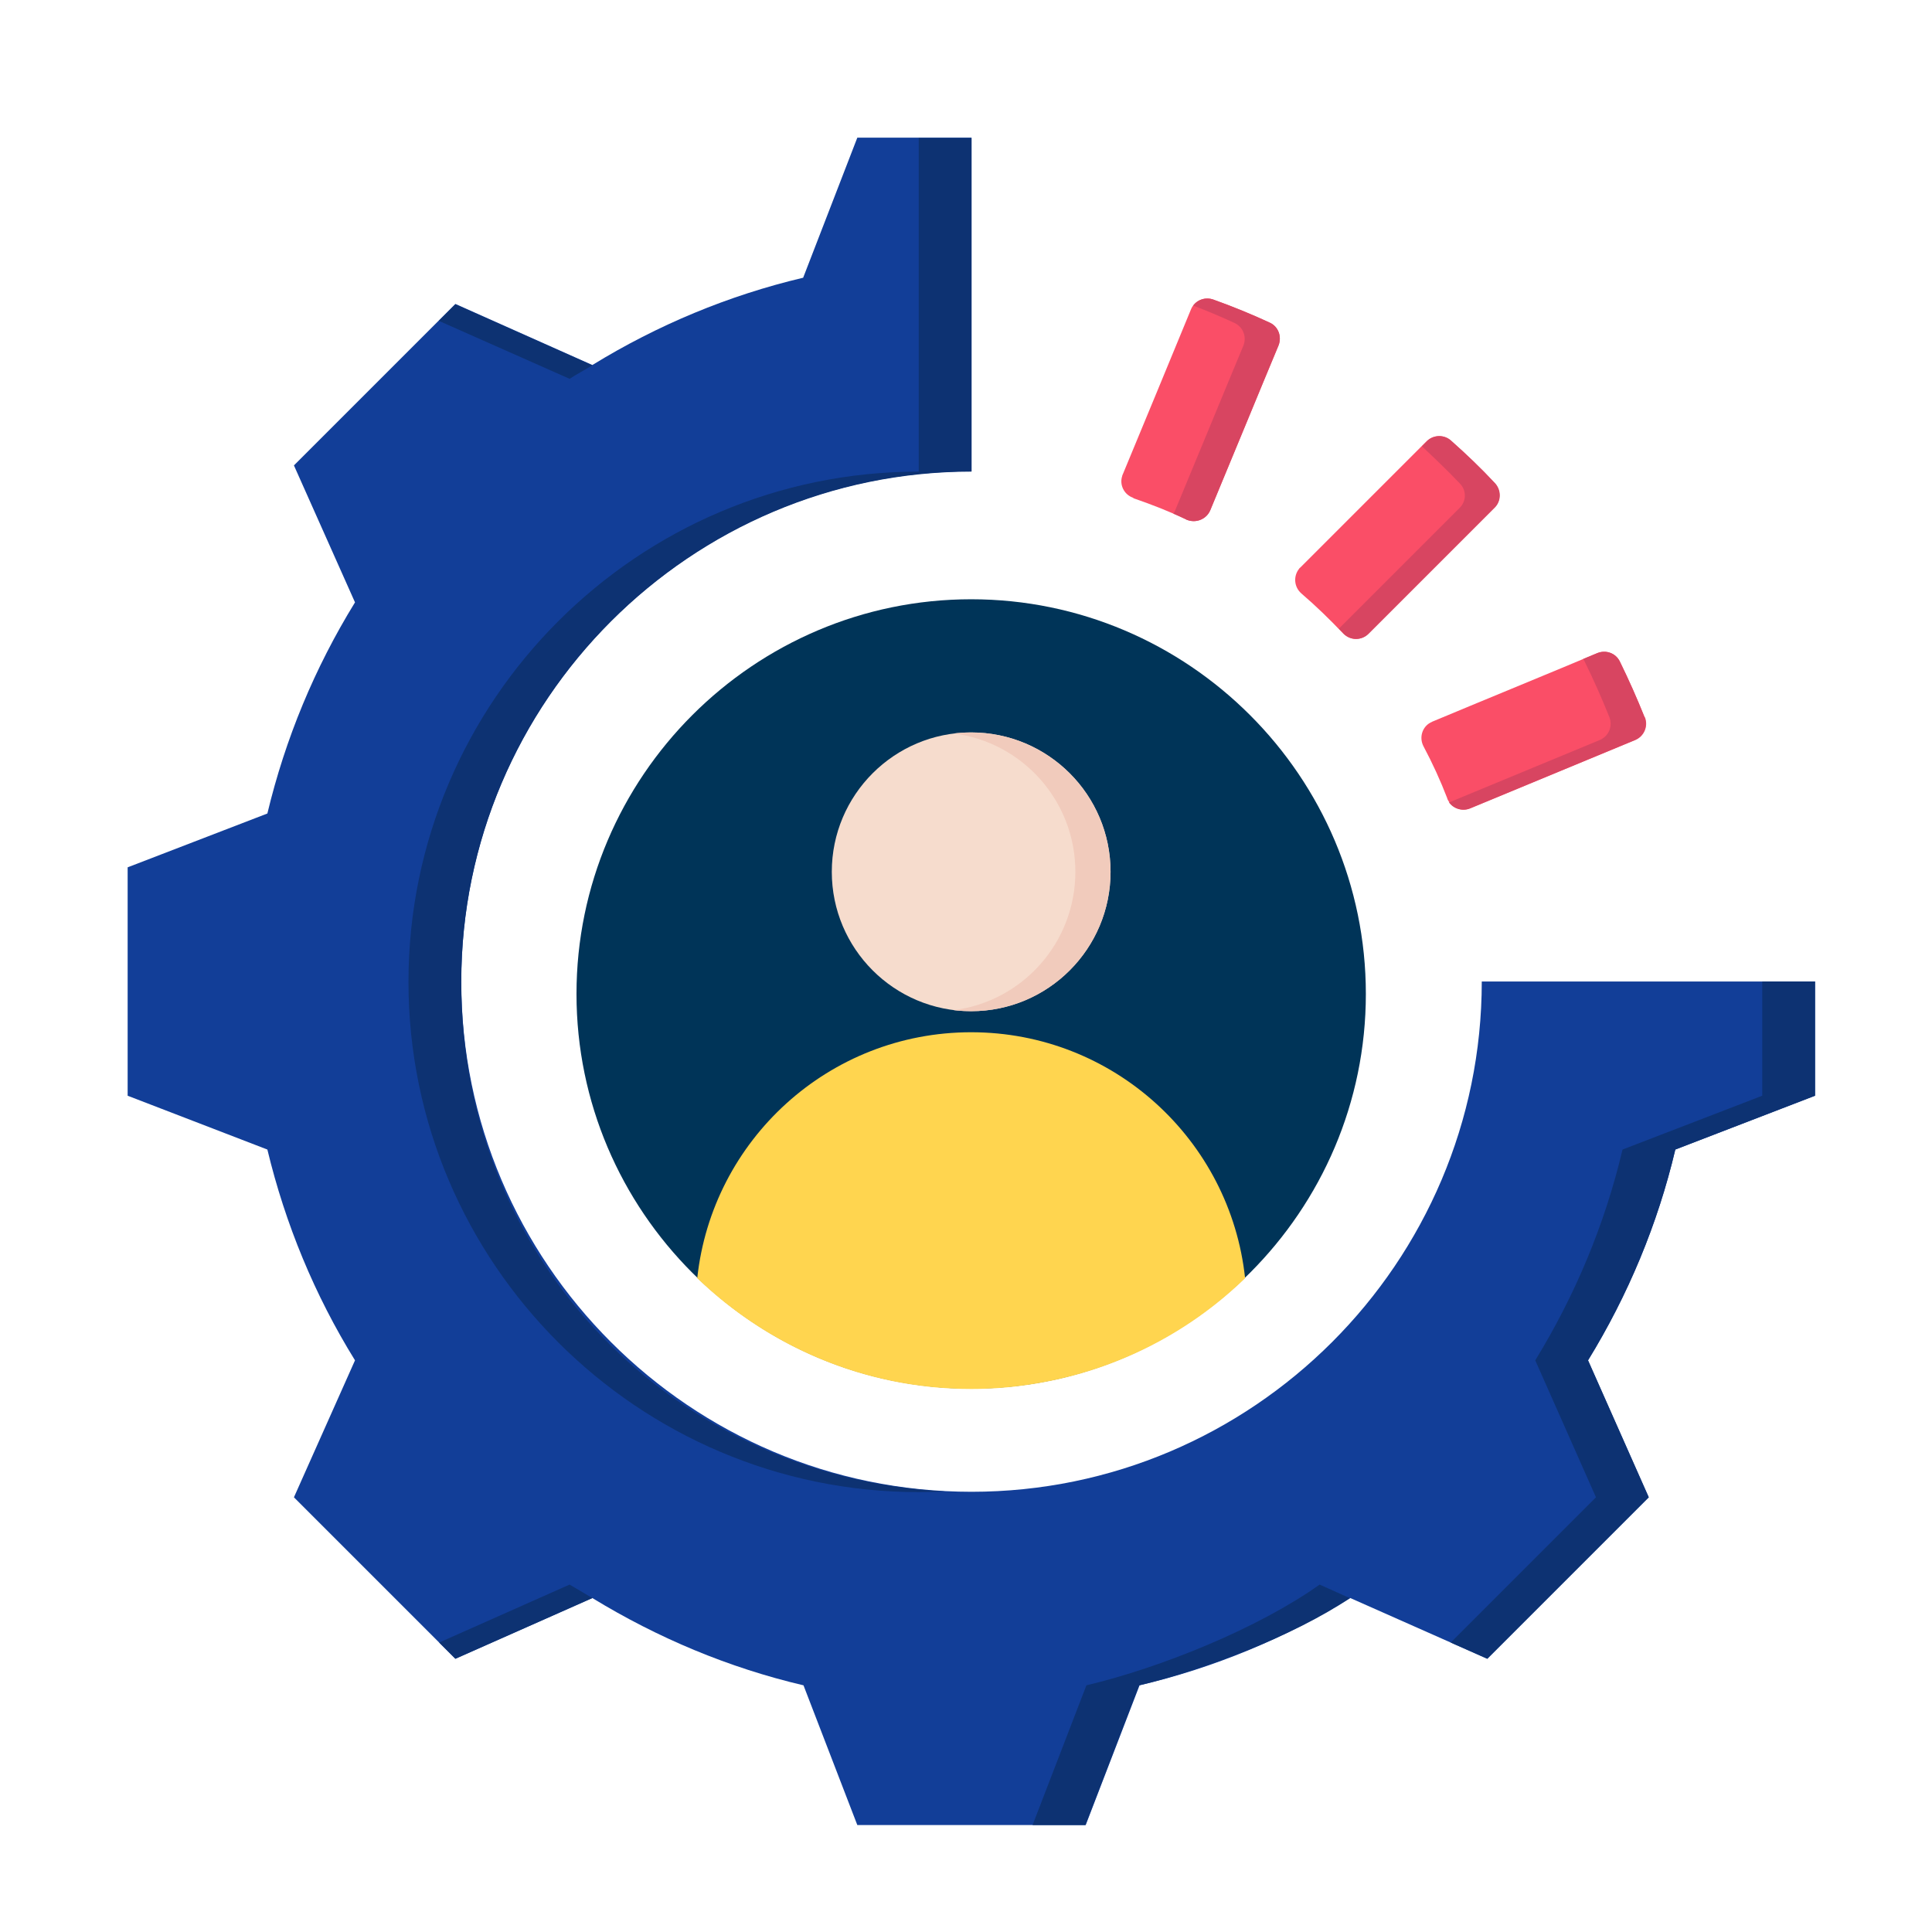 <?xml version="1.0" encoding="UTF-8"?>
<svg id="Layer_1" xmlns="http://www.w3.org/2000/svg" version="1.1" viewBox="0 0 56 56">
  <!-- Generator: Adobe Illustrator 29.5.0, SVG Export Plug-In . SVG Version: 2.1.0 Build 137)  -->
  <path d="M42.94,28.45h9.67v3.31l-4.05,1.56c-.51,2.16-1.37,4.22-2.53,6.11l1.76,3.97-4.68,4.68-3.97-1.76c-1.89,1.17-3.95,2.02-6.11,2.53l-1.56,4.05h-6.62l-1.56-4.05c-2.17-.51-4.22-1.37-6.12-2.53l-3.97,1.76-4.68-4.68,1.77-3.97c-1.17-1.89-2.02-3.95-2.54-6.11l-4.05-1.56v-6.62l4.05-1.56c.52-2.17,1.37-4.22,2.54-6.12l-1.77-3.97,4.68-4.68,3.97,1.77c1.89-1.16,3.95-2.02,6.11-2.53l1.57-4.06h3.31v9.67h0c-8.14,0-14.79,6.64-14.79,14.79s6.64,14.79,14.79,14.79,14.79-6.64,14.79-14.79Z" fill="#123e98" fill-rule="evenodd"/>
  <path d="M12.73,9.29l.47-.47,3.97,1.77c-.22.13-.44.25-.66.39l-3.79-1.68ZM26.63,4h1.53v9.67h0c-8.14,0-14.79,6.64-14.79,14.79s6.23,14.37,14.02,14.77c-.25.01-.51.02-.76.02-8.14,0-14.79-6.64-14.79-14.79s6.64-14.79,14.79-14.79h0V4ZM51.08,28.45h1.53v3.31l-4.05,1.56c-.51,2.16-1.37,4.22-2.53,6.11l1.76,3.97-4.68,4.68-1.06-.47,4.21-4.21-1.76-3.97c1.16-1.89,2.02-3.95,2.53-6.11l4.05-1.56v-3.31ZM39.13,46.32c-1.6,1.08-4.2,2.08-6.11,2.53l-1.56,4.05h-1.53l1.56-4.05c2.16-.51,4.99-1.66,6.76-2.92l.87.39ZM17.17,46.32l-3.97,1.76-.47-.47,3.78-1.68c.22.13.44.26.66.39Z" fill="#0d3272" fill-rule="evenodd"/>
  <path d="M32.85,14.43c-.27-.09-.41-.38-.32-.64,0-.01,0-.02.01-.03.46-1.11,1.55-3.74,1.98-4.79.1-.25.38-.38.64-.29.56.2,1.1.42,1.64.67.25.11.36.4.26.66-.44,1.05-1.52,3.68-1.98,4.78-.11.26-.41.38-.67.28,0,0-.02,0-.02-.01-.5-.24-1.02-.44-1.54-.62h0ZM47.68,20.79c.1.26-.02.55-.28.66-1.06.44-3.69,1.53-4.78,1.98-.26.11-.56-.02-.67-.28,0,0,0,0,0-.01-.2-.52-.43-1.02-.69-1.51-.13-.25-.04-.56.21-.69.01,0,.03-.01.04-.02,1.12-.47,3.75-1.55,4.79-1.99.25-.1.53,0,.65.24.26.53.5,1.07.72,1.62h0ZM37.72,17.2c-.21-.18-.24-.5-.06-.72,0-.01.02-.02.03-.03.86-.86,2.87-2.87,3.66-3.66.19-.19.5-.2.7-.02.44.39.87.8,1.27,1.23.19.2.19.52,0,.71-.81.81-2.82,2.82-3.66,3.66-.2.2-.52.2-.72,0,0,0,0,0-.01-.01-.38-.4-.78-.79-1.2-1.15h0Z" fill="#fa4e67" fill-rule="evenodd"/>
  <path d="M34.59,8.85c.13-.17.36-.24.57-.17.56.2,1.1.42,1.64.67.25.11.36.4.26.66-.44,1.05-1.52,3.68-1.98,4.78-.11.26-.41.38-.67.28,0,0-.02,0-.02-.01-.13-.06-.25-.12-.38-.17.02-.03.04-.06.05-.09.46-1.1,1.54-3.73,1.98-4.78.1-.25,0-.54-.26-.66-.39-.18-.79-.35-1.19-.5h0ZM45.89,19.1l.41-.17c.25-.1.53,0,.65.24.26.53.5,1.07.72,1.62.1.26-.02.55-.28.66-1.06.44-3.69,1.53-4.78,1.98-.22.09-.47.02-.61-.17,1.24-.51,3.42-1.42,4.37-1.81.26-.11.38-.4.28-.66-.22-.55-.46-1.09-.72-1.62-.01-.03-.03-.05-.04-.07h0ZM41.22,12.93l.14-.14c.19-.19.5-.2.7-.02.44.39.87.8,1.27,1.23.19.2.19.52,0,.71-.81.81-2.82,2.82-3.66,3.66-.2.2-.52.2-.72,0,0,0,0,0-.01-.01-.04-.05-.09-.09-.13-.14.91-.91,2.74-2.74,3.5-3.5.2-.2.2-.51,0-.71-.35-.37-.72-.72-1.09-1.07h0Z" fill="#d84561" fill-rule="evenodd"/>
  <path d="M28.15,40.25c6.3,0,11.44-5.14,11.44-11.44s-5.14-11.44-11.44-11.44-11.44,5.14-11.44,11.44,5.14,11.44,11.44,11.44Z" fill="#003458" fill-rule="evenodd"/>
  <path d="M28.15,29.92c-4.12,0-7.51,3.12-7.94,7.13,2.06,1.98,4.86,3.21,7.94,3.21.56,0,1.1-.04,1.64-.12,2.43-.35,4.62-1.46,6.3-3.09-.43-4.01-3.82-7.13-7.94-7.13Z" fill="#ffd54f" fill-rule="evenodd"/>
  <path d="M28.15,29.31c2.23,0,4.04-1.81,4.04-4.04s-1.81-4.04-4.04-4.04-4.04,1.81-4.04,4.04,1.81,4.04,4.04,4.04Z" fill="#f6dccd" fill-rule="evenodd"/>
  <path d="M31.17,25.27c0,2.06-1.54,3.76-3.53,4.01.17.02.34.03.51.03,2.23,0,4.04-1.81,4.04-4.04s-1.81-4.04-4.04-4.04c-.17,0-.34.01-.51.03,1.99.25,3.53,1.95,3.53,4.01h0Z" fill="#f1cbbc" fill-rule="evenodd"/>
</svg>